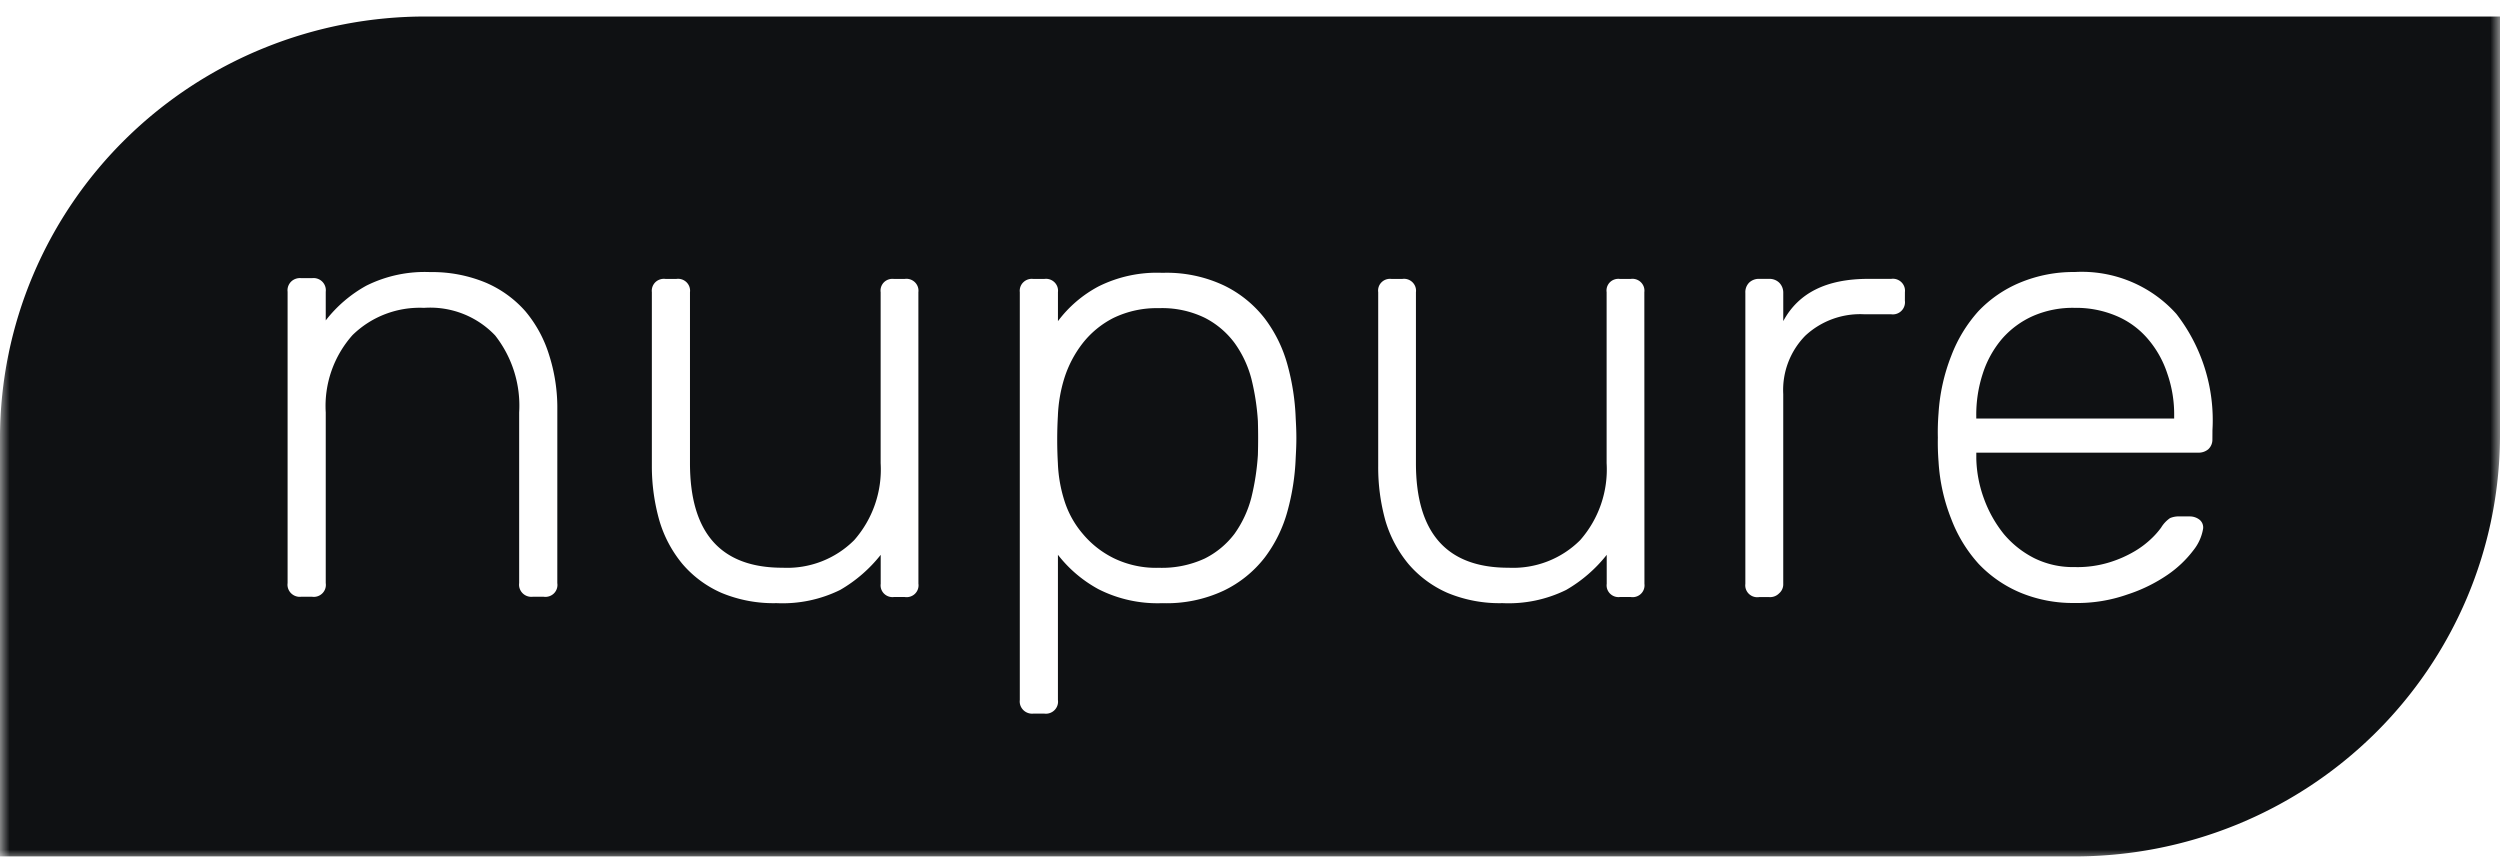 <svg fill="none" height="44" width="128" xmlns="http://www.w3.org/2000/svg"><g clip-path="url(#a)"><mask style="mask-type:luminance" maskUnits="userSpaceOnUse" y="0" x="0" height="44" width="128" id="b"><path d="M0 0h128v44H0V0Z" fill="#fff"></path></mask><g mask="url(#b)"><path d="M64.07 19.39a5.522 5.522 0 0 0-.862-1.832 4.38 4.38 0 0 0-1.53-1.29 4.986 4.986 0 0 0-2.34-.489 5.082 5.082 0 0 0-2.34.508 4.73 4.73 0 0 0-1.564 1.291 5.736 5.736 0 0 0-.933 1.777 7.44 7.44 0 0 0-.334 1.936 21.33 21.33 0 0 0 0 2.441c.026.647.137 1.287.334 1.902.196.628.519 1.21.95 1.71.434.518.973.94 1.582 1.238a4.933 4.933 0 0 0 2.304.489 5.214 5.214 0 0 0 2.34-.472 4.333 4.333 0 0 0 1.53-1.269 5.61 5.61 0 0 0 .862-1.85 12.47 12.47 0 0 0 .335-2.18 29.86 29.86 0 0 0 0-1.745 12.107 12.107 0 0 0-.334-2.165Zm0 0a5.522 5.522 0 0 0-.862-1.832 4.38 4.38 0 0 0-1.53-1.29 4.986 4.986 0 0 0-2.34-.489 5.082 5.082 0 0 0-2.34.508 4.73 4.73 0 0 0-1.564 1.291 5.736 5.736 0 0 0-.933 1.777 7.44 7.44 0 0 0-.334 1.936 21.33 21.33 0 0 0 0 2.441c.026.647.137 1.287.334 1.902.196.628.519 1.21.95 1.71.434.518.973.94 1.582 1.238a4.933 4.933 0 0 0 2.304.489 5.214 5.214 0 0 0 2.34-.472 4.333 4.333 0 0 0 1.53-1.269 5.61 5.61 0 0 0 .862-1.85 12.47 12.47 0 0 0 .335-2.18 29.86 29.86 0 0 0 0-1.745 12.107 12.107 0 0 0-.334-2.165Zm0 0a5.522 5.522 0 0 0-.862-1.832 4.38 4.38 0 0 0-1.53-1.29 4.986 4.986 0 0 0-2.34-.489 5.082 5.082 0 0 0-2.34.508 4.73 4.73 0 0 0-1.564 1.291 5.736 5.736 0 0 0-.933 1.777 7.44 7.44 0 0 0-.334 1.936 21.33 21.33 0 0 0 0 2.441c.026.647.137 1.287.334 1.902.196.628.519 1.21.95 1.71.434.518.973.94 1.582 1.238a4.933 4.933 0 0 0 2.304.489 5.214 5.214 0 0 0 2.34-.472 4.333 4.333 0 0 0 1.53-1.269 5.61 5.61 0 0 0 .862-1.85 12.47 12.47 0 0 0 .335-2.18 29.86 29.86 0 0 0 0-1.745 12.107 12.107 0 0 0-.334-2.165Zm0 0a5.522 5.522 0 0 0-.862-1.832 4.38 4.38 0 0 0-1.53-1.29 4.986 4.986 0 0 0-2.34-.489 5.082 5.082 0 0 0-2.34.508 4.73 4.73 0 0 0-1.564 1.291 5.736 5.736 0 0 0-.933 1.777 7.44 7.44 0 0 0-.334 1.936 21.33 21.33 0 0 0 0 2.441c.026.647.137 1.287.334 1.902.196.628.519 1.21.95 1.71.434.518.973.94 1.582 1.238a4.933 4.933 0 0 0 2.304.489 5.214 5.214 0 0 0 2.34-.472 4.333 4.333 0 0 0 1.53-1.269 5.61 5.61 0 0 0 .862-1.85 12.47 12.47 0 0 0 .335-2.18 29.86 29.86 0 0 0 0-1.745 12.107 12.107 0 0 0-.334-2.165ZM21.866.846a21.934 21.934 0 0 0-8.342 1.61 21.789 21.789 0 0 0-7.086 4.652 21.58 21.58 0 0 0-4.75 6.989A21.433 21.433 0 0 0 0 22.356v21.492h106.134a21.927 21.927 0 0 0 8.338-1.607 21.783 21.783 0 0 0 7.084-4.648 21.578 21.578 0 0 0 4.751-6.983A21.433 21.433 0 0 0 128 22.356V.846H21.866Zm6.668 29.01a.608.608 0 0 1-.418.674.621.621 0 0 1-.285.023h-.546a.63.63 0 0 1-.676-.416.614.614 0 0 1-.028-.281v-8.74a5.821 5.821 0 0 0-1.23-3.941 4.568 4.568 0 0 0-1.661-1.113 4.601 4.601 0 0 0-1.981-.3 4.934 4.934 0 0 0-1.977.318 4.9 4.9 0 0 0-1.682 1.076 5.459 5.459 0 0 0-1.372 3.96v8.74a.607.607 0 0 1-.175.525.619.619 0 0 1-.53.172h-.544a.631.631 0 0 1-.676-.416.616.616 0 0 1-.028-.281V14.94a.623.623 0 0 1 .422-.668.637.637 0 0 1 .282-.03h.545a.633.633 0 0 1 .525.177.62.62 0 0 1 .179.52v1.466a6.783 6.783 0 0 1 2.075-1.777 6.69 6.69 0 0 1 3.273-.697 7.142 7.142 0 0 1 2.849.542 5.675 5.675 0 0 1 2.024 1.463 6.41 6.41 0 0 1 1.214 2.234 8.88 8.88 0 0 1 .422 2.793l-.001 8.892Zm18.49.035a.603.603 0 0 1-.424.656.615.615 0 0 1-.28.02h-.545a.611.611 0 0 1-.657-.403.596.596 0 0 1-.026-.273v-1.483a7.291 7.291 0 0 1-2.075 1.796c-1.01.497-2.13.73-3.255.677a6.931 6.931 0 0 1-2.816-.523 5.555 5.555 0 0 1-2.005-1.483 6.227 6.227 0 0 1-1.179-2.215 10.18 10.18 0 0 1-.387-2.792v-8.91a.609.609 0 0 1 .424-.653.625.625 0 0 1 .279-.023h.545a.616.616 0 0 1 .674.399.603.603 0 0 1 .03.278v8.755c0 3.576 1.582 5.36 4.75 5.354a4.87 4.87 0 0 0 1.98-.321 4.837 4.837 0 0 0 1.678-1.092 5.481 5.481 0 0 0 1.354-3.941v-8.755a.598.598 0 0 1 .408-.651.612.612 0 0 1 .275-.026h.544a.617.617 0 0 1 .675.399.597.597 0 0 1 .03.278l.002 14.932Zm19.315-6.437c-.034.92-.176 1.833-.421 2.721a6.967 6.967 0 0 1-1.163 2.37 5.864 5.864 0 0 1-2.093 1.692 6.876 6.876 0 0 1-3.149.645 6.678 6.678 0 0 1-3.271-.715 6.632 6.632 0 0 1-2.076-1.762v7.434a.612.612 0 0 1-.177.522.623.623 0 0 1-.527.175h-.545a.636.636 0 0 1-.673-.417.62.62 0 0 1-.03-.28V14.96a.607.607 0 0 1 .183-.51.62.62 0 0 1 .52-.167h.545a.617.617 0 0 1 .675.399.61.61 0 0 1 .03.278v1.483a6.246 6.246 0 0 1 2.075-1.777 6.682 6.682 0 0 1 3.271-.697 6.877 6.877 0 0 1 3.15.645c.82.395 1.536.975 2.092 1.692.536.71.93 1.513 1.163 2.369.245.888.387 1.801.421 2.721.017.314.035.646.035 1.03 0 .383-.018.714-.035 1.029Zm17.856 6.437a.603.603 0 0 1-.422.656.617.617 0 0 1-.281.02h-.545a.611.611 0 0 1-.657-.403.597.597 0 0 1-.026-.273v-1.483a7.284 7.284 0 0 1-2.076 1.796c-1.01.497-2.13.73-3.255.677a6.936 6.936 0 0 1-2.816-.523 5.562 5.562 0 0 1-2.005-1.483 6.253 6.253 0 0 1-1.178-2.215c-.252-.91-.377-1.85-.37-2.792v-8.91a.595.595 0 0 1 .172-.506.61.61 0 0 1 .51-.17h.546a.616.616 0 0 1 .674.399.603.603 0 0 1 .03.278v8.755c0 3.576 1.582 5.36 4.749 5.354a4.873 4.873 0 0 0 1.98-.321 4.84 4.84 0 0 0 1.68-1.092 5.481 5.481 0 0 0 1.354-3.941v-8.755a.596.596 0 0 1 .407-.652.61.61 0 0 1 .276-.025h.545a.616.616 0 0 1 .674.399.603.603 0 0 1 .029.278l.005 14.932ZM97.53 15.394a.62.62 0 0 1-.42.671.63.63 0 0 1-.284.026h-1.372a4.12 4.12 0 0 0-3.026 1.1 3.97 3.97 0 0 0-1.126 2.984v9.716a.604.604 0 0 1-.211.488.643.643 0 0 1-.512.192h-.512a.616.616 0 0 1-.675-.399.6.6 0 0 1-.03-.278v-14.9a.69.69 0 0 1 .195-.524.708.708 0 0 1 .512-.192h.512a.711.711 0 0 1 .512.192.719.719 0 0 1 .21.524v1.448c.775-1.447 2.219-2.164 4.346-2.164h1.179a.622.622 0 0 1 .672.4.608.608 0 0 1 .032.277l-.002.44Zm15.745 7.1a.67.67 0 0 1-.211.508.77.77 0 0 1-.528.174h-11.349v.314c.018.709.155 1.41.404 2.075a6.325 6.325 0 0 0 1.004 1.777 4.96 4.96 0 0 0 1.565 1.239 4.462 4.462 0 0 0 2.058.453 5.567 5.567 0 0 0 1.792-.244 6.01 6.01 0 0 0 1.302-.576c.319-.19.615-.418.88-.676.167-.161.32-.337.457-.524a1.58 1.58 0 0 1 .458-.488c.162-.067.337-.095.512-.085h.512a.806.806 0 0 1 .492.174.514.514 0 0 1 .146.205c.03.08.041.165.03.249a2.4 2.4 0 0 1-.493 1.1c-.368.486-.814.91-1.319 1.256a8.036 8.036 0 0 1-2.059 1.011 7.717 7.717 0 0 1-2.708.437 7.018 7.018 0 0 1-2.763-.524 6.319 6.319 0 0 1-2.146-1.474 7.254 7.254 0 0 1-1.406-2.301 9.428 9.428 0 0 1-.651-2.931 12.519 12.519 0 0 1-.036-1.24c-.01-.418.003-.837.036-1.256a9.659 9.659 0 0 1 .651-2.93 7.257 7.257 0 0 1 1.389-2.284 6.258 6.258 0 0 1 2.134-1.464 7.121 7.121 0 0 1 2.797-.542 6.524 6.524 0 0 1 2.85.482c.902.372 1.707.94 2.355 1.664a8.872 8.872 0 0 1 1.848 5.948l-.003.473Zm-3.308-5.145a4.308 4.308 0 0 0-1.6-1.17 5.287 5.287 0 0 0-2.147-.417 5.095 5.095 0 0 0-2.133.418 4.567 4.567 0 0 0-1.583 1.168 5.188 5.188 0 0 0-.985 1.777 6.756 6.756 0 0 0-.334 2.18v.124h10.132v-.122a6.321 6.321 0 0 0-.351-2.18 5.196 5.196 0 0 0-.999-1.778Zm-46.762.208a4.38 4.38 0 0 0-1.531-1.29 4.984 4.984 0 0 0-2.34-.489 5.081 5.081 0 0 0-2.339.508 4.726 4.726 0 0 0-1.565 1.291 5.736 5.736 0 0 0-.933 1.777 7.446 7.446 0 0 0-.333 1.936 21.378 21.378 0 0 0 0 2.442c.025.646.137 1.286.333 1.902.197.628.52 1.21.95 1.709.434.518.974.94 1.583 1.239a4.934 4.934 0 0 0 2.304.488 5.214 5.214 0 0 0 2.34-.471 4.332 4.332 0 0 0 1.53-1.27c.398-.56.69-1.186.862-1.85.176-.715.287-1.445.334-2.18a29.86 29.86 0 0 0 0-1.745 12.101 12.101 0 0 0-.334-2.162 5.517 5.517 0 0 0-.858-1.834h-.003Zm.862 1.832a5.524 5.524 0 0 0-.862-1.832 4.38 4.38 0 0 0-1.531-1.29 4.984 4.984 0 0 0-2.34-.489 5.081 5.081 0 0 0-2.339.508 4.726 4.726 0 0 0-1.565 1.291 5.736 5.736 0 0 0-.933 1.777 7.446 7.446 0 0 0-.333 1.936 21.378 21.378 0 0 0 0 2.442c.025.646.137 1.286.333 1.902.197.628.52 1.21.95 1.709.434.518.974.94 1.583 1.239a4.934 4.934 0 0 0 2.304.488 5.214 5.214 0 0 0 2.34-.471 4.332 4.332 0 0 0 1.53-1.27c.398-.56.69-1.186.862-1.85.176-.715.287-1.445.334-2.18a29.86 29.86 0 0 0 0-1.745 12.097 12.097 0 0 0-.33-2.164h-.003v-.001Zm0 0a5.524 5.524 0 0 0-.862-1.832 4.38 4.38 0 0 0-1.531-1.29 4.984 4.984 0 0 0-2.34-.489 5.081 5.081 0 0 0-2.339.508 4.726 4.726 0 0 0-1.565 1.291 5.736 5.736 0 0 0-.933 1.777 7.446 7.446 0 0 0-.333 1.936 21.378 21.378 0 0 0 0 2.442c.025.646.137 1.286.333 1.902.197.628.52 1.21.95 1.709.434.518.974.94 1.583 1.239a4.934 4.934 0 0 0 2.304.488 5.214 5.214 0 0 0 2.34-.471 4.332 4.332 0 0 0 1.53-1.27c.398-.56.69-1.186.862-1.85.176-.715.287-1.445.334-2.18a29.86 29.86 0 0 0 0-1.745 12.097 12.097 0 0 0-.33-2.164h-.003v-.001Z" fill="#0F1113"></path></g></g><defs><clipPath id="a"><path d="M0 0h128v44H0z" fill="#fff"></path></clipPath></defs></svg>